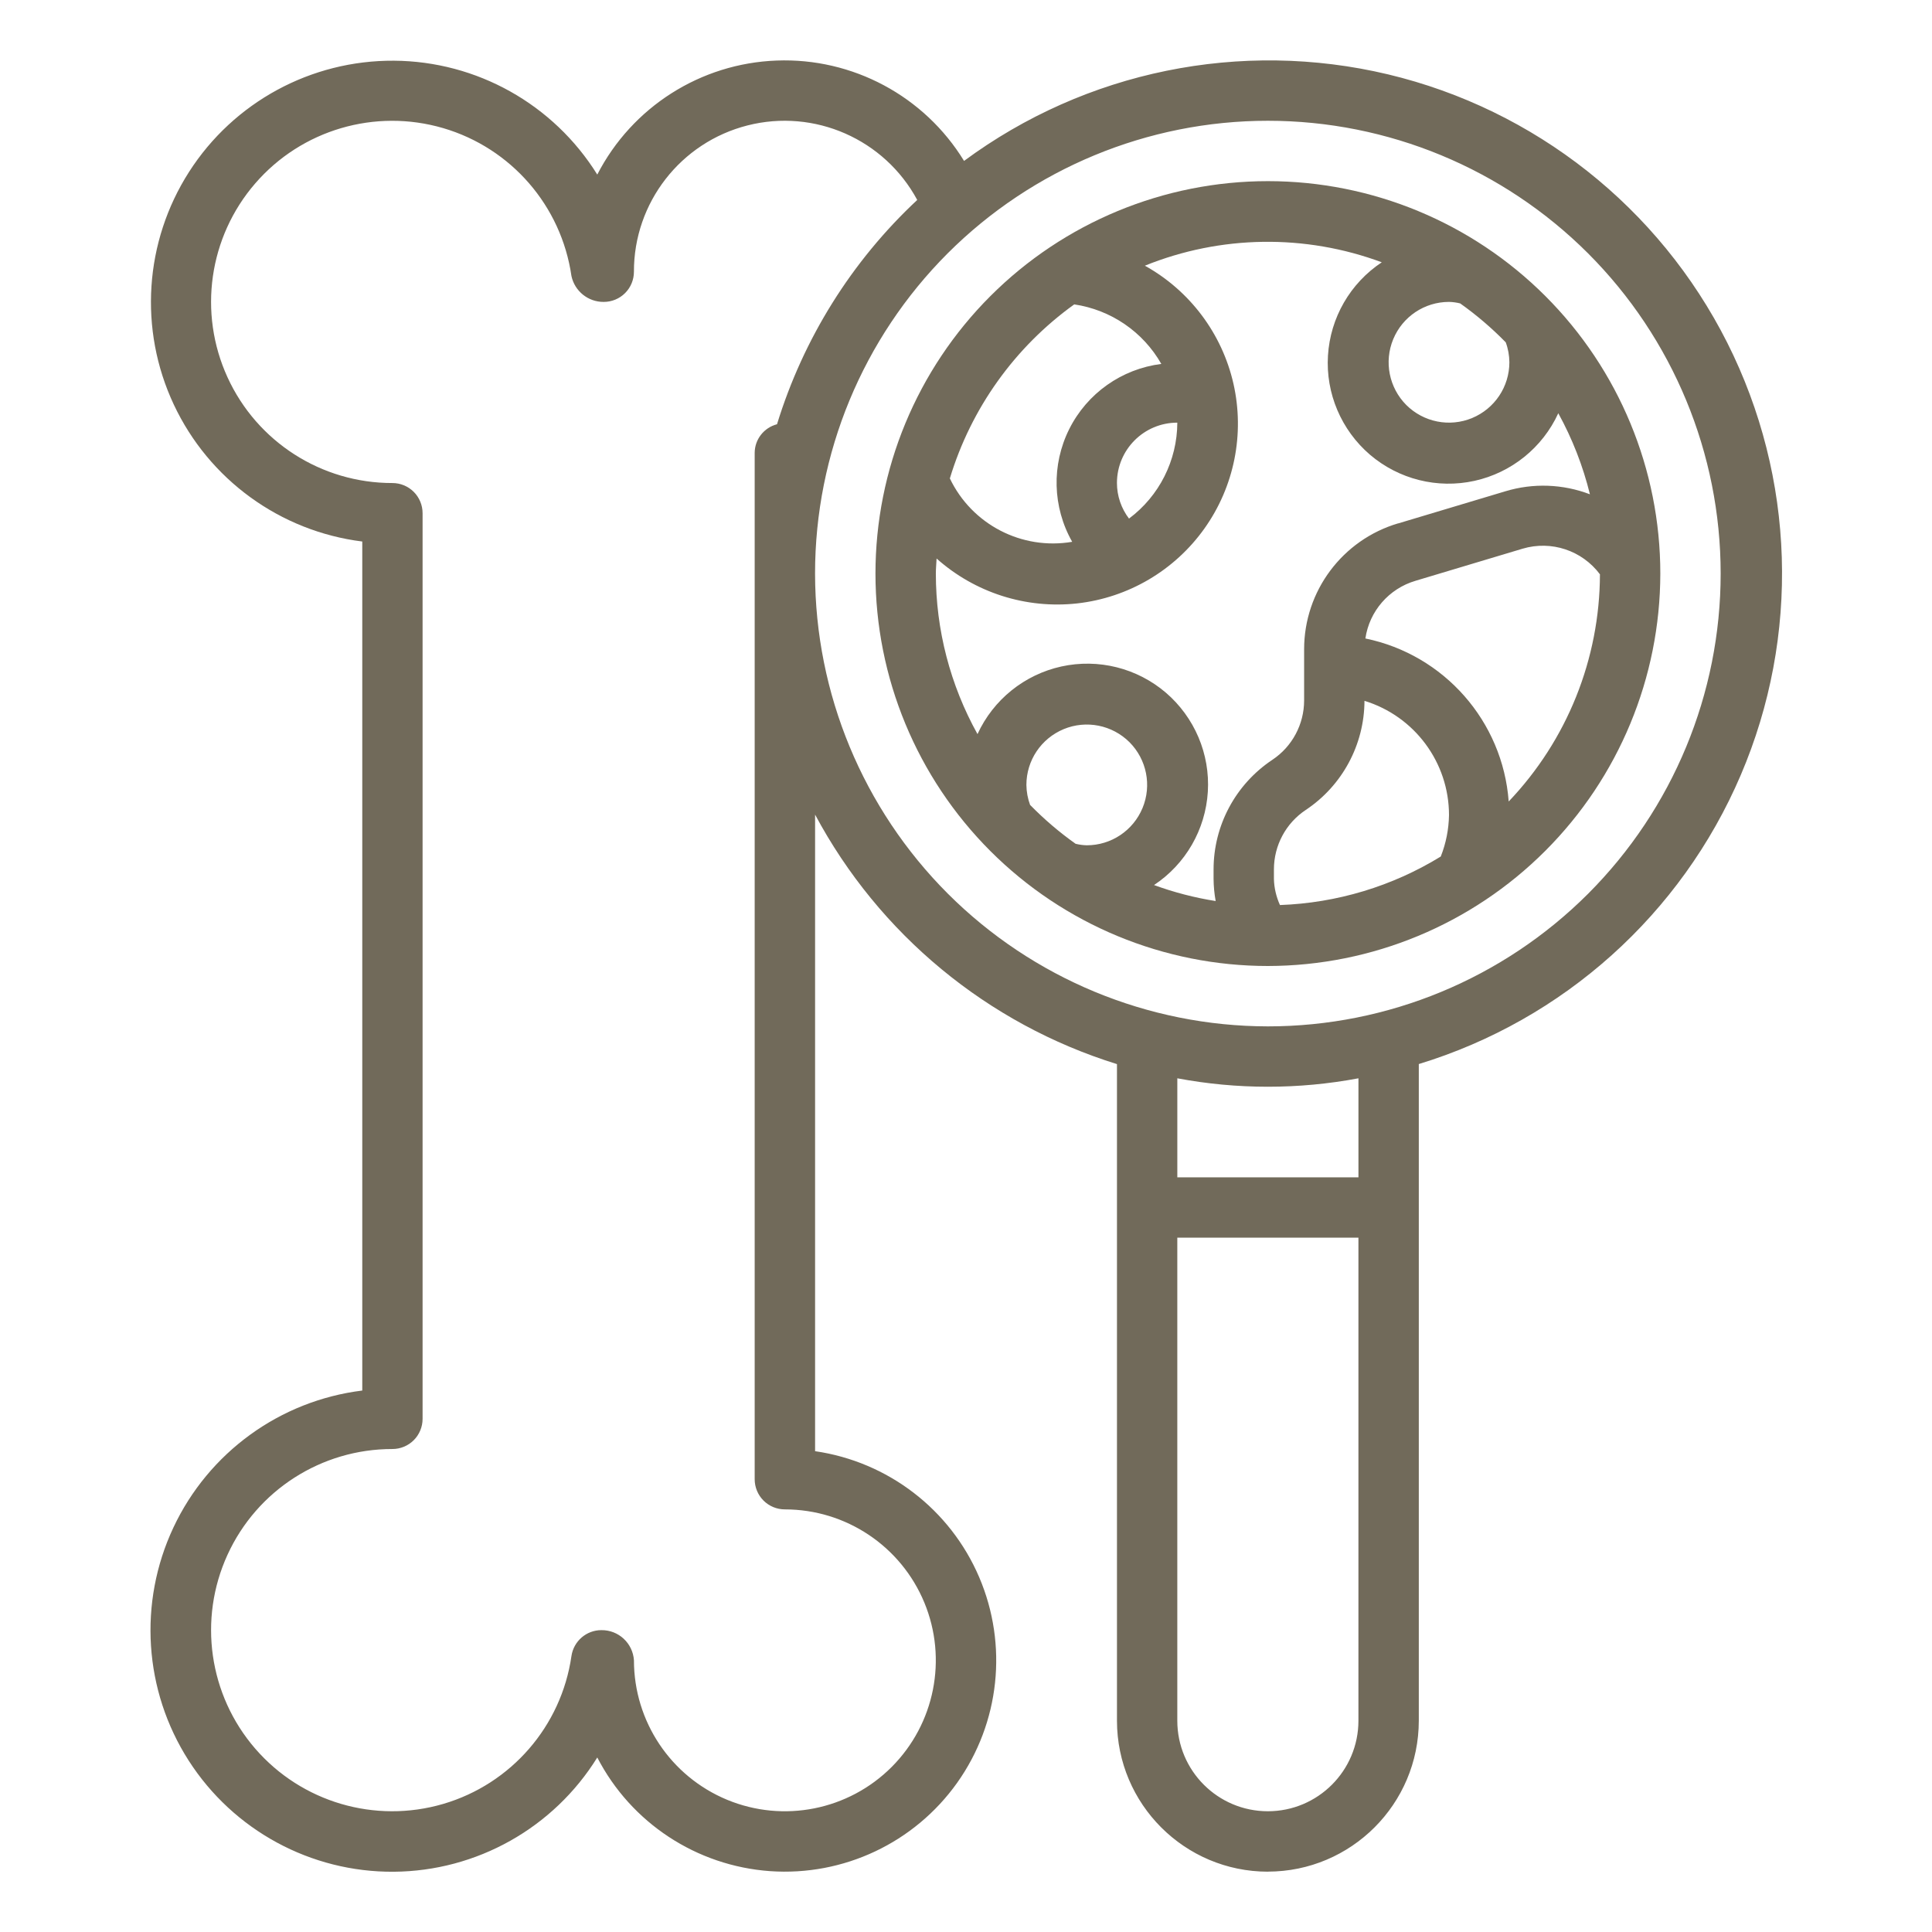 <?xml version="1.0" encoding="UTF-8"?>
<svg fill="#716A5A" width="100pt" height="100pt" version="1.1" viewBox="0 0 100 100" xmlns="http://www.w3.org/2000/svg">
 <g>
  <path d="m85.938 29.688c0-5.387-2.141-10.555-5.949-14.363-3.809-3.809-8.977-5.949-14.363-5.949s-10.555 2.141-14.363 5.949c-3.809 3.809-5.949 8.977-5.949 14.363s2.141 10.555 5.949 14.363c3.809 3.809 8.977 5.949 14.363 5.949 5.387-0.008 10.547-2.148 14.355-5.957 3.809-3.809 5.949-8.969 5.957-14.355zm-20 15.805v-0.492c0-1.238 0.617-2.394 1.648-3.078 1.891-1.258 3.031-3.379 3.039-5.648 2.598 0.797 4.375 3.195 4.375 5.914-0.012 0.734-0.156 1.461-0.426 2.144-2.512 1.543-5.379 2.406-8.324 2.512-0.191-0.426-0.301-0.883-0.312-1.352zm12.152-4.008c-0.309-4.152-3.34-7.598-7.418-8.438 0.207-1.414 1.219-2.578 2.59-2.984l5.551-1.664c1.48-0.438 3.074 0.09 4 1.328-0.012 4.379-1.699 8.586-4.723 11.758zm-0.156-23.773c0.125 0.332 0.188 0.684 0.191 1.039 0 1.266-0.762 2.402-1.93 2.887-1.168 0.484-2.512 0.215-3.406-0.676-0.891-0.895-1.16-2.238-0.676-3.406 0.484-1.168 1.621-1.93 2.887-1.93 0.195 0.004 0.387 0.031 0.578 0.078 0.844 0.598 1.629 1.27 2.352 2.008zm-22.332-1.957c1.895 0.281 3.559 1.414 4.508 3.082-2.055 0.258-3.84 1.523-4.766 3.371-0.926 1.852-0.867 4.039 0.152 5.836-2.606 0.445-5.191-0.895-6.332-3.281 1.098-3.629 3.359-6.793 6.438-9.008zm2.84 11.094c-0.406-0.531-0.629-1.18-0.629-1.848 0-1.727 1.398-3.125 3.125-3.125-0.008 1.957-0.934 3.797-2.5 4.965zm-9.961 2.055-0.004 0.004c1.988 1.773 4.633 2.617 7.281 2.324 2.644-0.297 5.039-1.707 6.582-3.875 1.547-2.172 2.09-4.898 1.504-7.492-0.59-2.598-2.258-4.82-4.586-6.113 3.922-1.586 8.297-1.648 12.262-0.176-1.637 1.086-2.664 2.871-2.785 4.828-0.121 1.957 0.688 3.856 2.176 5.133 1.492 1.273 3.492 1.773 5.406 1.352 1.914-0.422 3.523-1.719 4.34-3.5 0.727 1.32 1.277 2.731 1.637 4.195-1.402-0.535-2.941-0.59-4.375-0.156l-5.551 1.664v-0.004c-2.887 0.855-4.867 3.508-4.867 6.516v2.648c0 1.238-0.617 2.394-1.648 3.078-1.898 1.266-3.039 3.391-3.039 5.672v0.488c0.004 0.387 0.039 0.77 0.109 1.148-1.086-0.172-2.156-0.449-3.191-0.828 1.637-1.086 2.664-2.871 2.785-4.828s-0.688-3.856-2.176-5.133c-1.492-1.273-3.492-1.773-5.406-1.352-1.914 0.422-3.523 1.719-4.34 3.5-1.414-2.543-2.156-5.402-2.156-8.309 0-0.266 0.027-0.527 0.039-0.789zm4.844 12.766-0.004 0.004c-0.125-0.336-0.191-0.691-0.195-1.047 0-1.266 0.762-2.402 1.93-2.887 1.168-0.484 2.512-0.215 3.406 0.676 0.891 0.895 1.16 2.238 0.676 3.406-0.484 1.168-1.621 1.93-2.887 1.93-0.195-0.004-0.387-0.031-0.578-0.078-0.844-0.598-1.629-1.27-2.352-2.008z"/>
  <path d="m65.625 96.875c4.312-0.004 7.809-3.5 7.812-7.812v-33.988c7.488-2.285 13.586-7.758 16.664-14.957 3.078-7.199 2.82-15.387-0.699-22.379-3.523-6.992-9.949-12.074-17.562-13.891-7.617-1.812-15.645-0.172-21.941 4.481-2.055-3.356-5.766-5.344-9.699-5.195-3.934 0.145-7.484 2.402-9.285 5.902-2.266-3.641-6.238-5.867-10.527-5.894-4.289-0.027-8.289 2.144-10.602 5.754-2.312 3.613-2.613 8.156-0.793 12.039 1.82 3.883 5.504 6.562 9.758 7.094v43.945c-4.262 0.527-7.953 3.207-9.777 7.094-1.824 3.887-1.527 8.438 0.789 12.055 2.316 3.613 6.324 5.789 10.617 5.758 4.293-0.031 8.273-2.266 10.535-5.914 1.75 3.387 5.141 5.613 8.945 5.883 3.801 0.266 7.469-1.465 9.68-4.57 2.211-3.109 2.641-7.141 1.141-10.648-1.5-3.504-4.719-5.973-8.492-6.519v-32.949c3.309 6.191 8.922 10.832 15.625 12.914v33.988c0.004 4.312 3.5 7.809 7.812 7.812zm0-3.125c-2.59 0-4.688-2.098-4.688-4.688v-25h9.375v25c0 2.59-2.098 4.688-4.688 4.688zm4.688-32.812h-9.375v-5.125c3.098 0.582 6.277 0.582 9.375 0zm-29.688 17.188c3.16 0 6.008 1.902 7.219 4.824 1.207 2.918 0.539 6.277-1.695 8.512-2.234 2.234-5.594 2.902-8.512 1.695-2.922-1.211-4.824-4.059-4.824-7.219-0.059-0.887-0.797-1.574-1.688-1.562-0.773 0-1.434 0.57-1.547 1.34-0.523 3.633-3.121 6.625-6.641 7.656-3.523 1.031-7.324-0.086-9.727-2.863-2.402-2.777-2.961-6.699-1.434-10.035 1.527-3.34 4.863-5.477 8.535-5.473 0.414 0 0.812-0.164 1.105-0.457s0.457-0.691 0.457-1.105v-46.875c0-0.414-0.164-0.812-0.457-1.105s-0.691-0.457-1.105-0.457c-3.672 0.004-7.008-2.133-8.535-5.473-1.527-3.336-0.969-7.258 1.434-10.035 2.402-2.777 6.203-3.894 9.727-2.863 3.519 1.031 6.117 4.023 6.641 7.656 0.168 0.785 0.867 1.348 1.672 1.34 0.414 0 0.812-0.164 1.105-0.457s0.457-0.691 0.457-1.105c-0.008-3.574 2.418-6.695 5.883-7.574 3.465-0.879 7.082 0.711 8.781 3.859-3.394 3.168-5.894 7.172-7.258 11.609-0.676 0.176-1.152 0.781-1.156 1.48v53.125c0 0.414 0.164 0.812 0.457 1.105s0.691 0.457 1.105 0.457zm1.562-48.438c0-6.215 2.469-12.176 6.863-16.574 4.398-4.394 10.359-6.863 16.574-6.863s12.176 2.469 16.574 6.863c4.394 4.398 6.863 10.359 6.863 16.574s-2.469 12.176-6.863 16.574c-4.398 4.394-10.359 6.863-16.574 6.863-6.215-0.008-12.172-2.481-16.566-6.871-4.391-4.394-6.863-10.352-6.871-16.566z"/>
 </g>
</svg>
